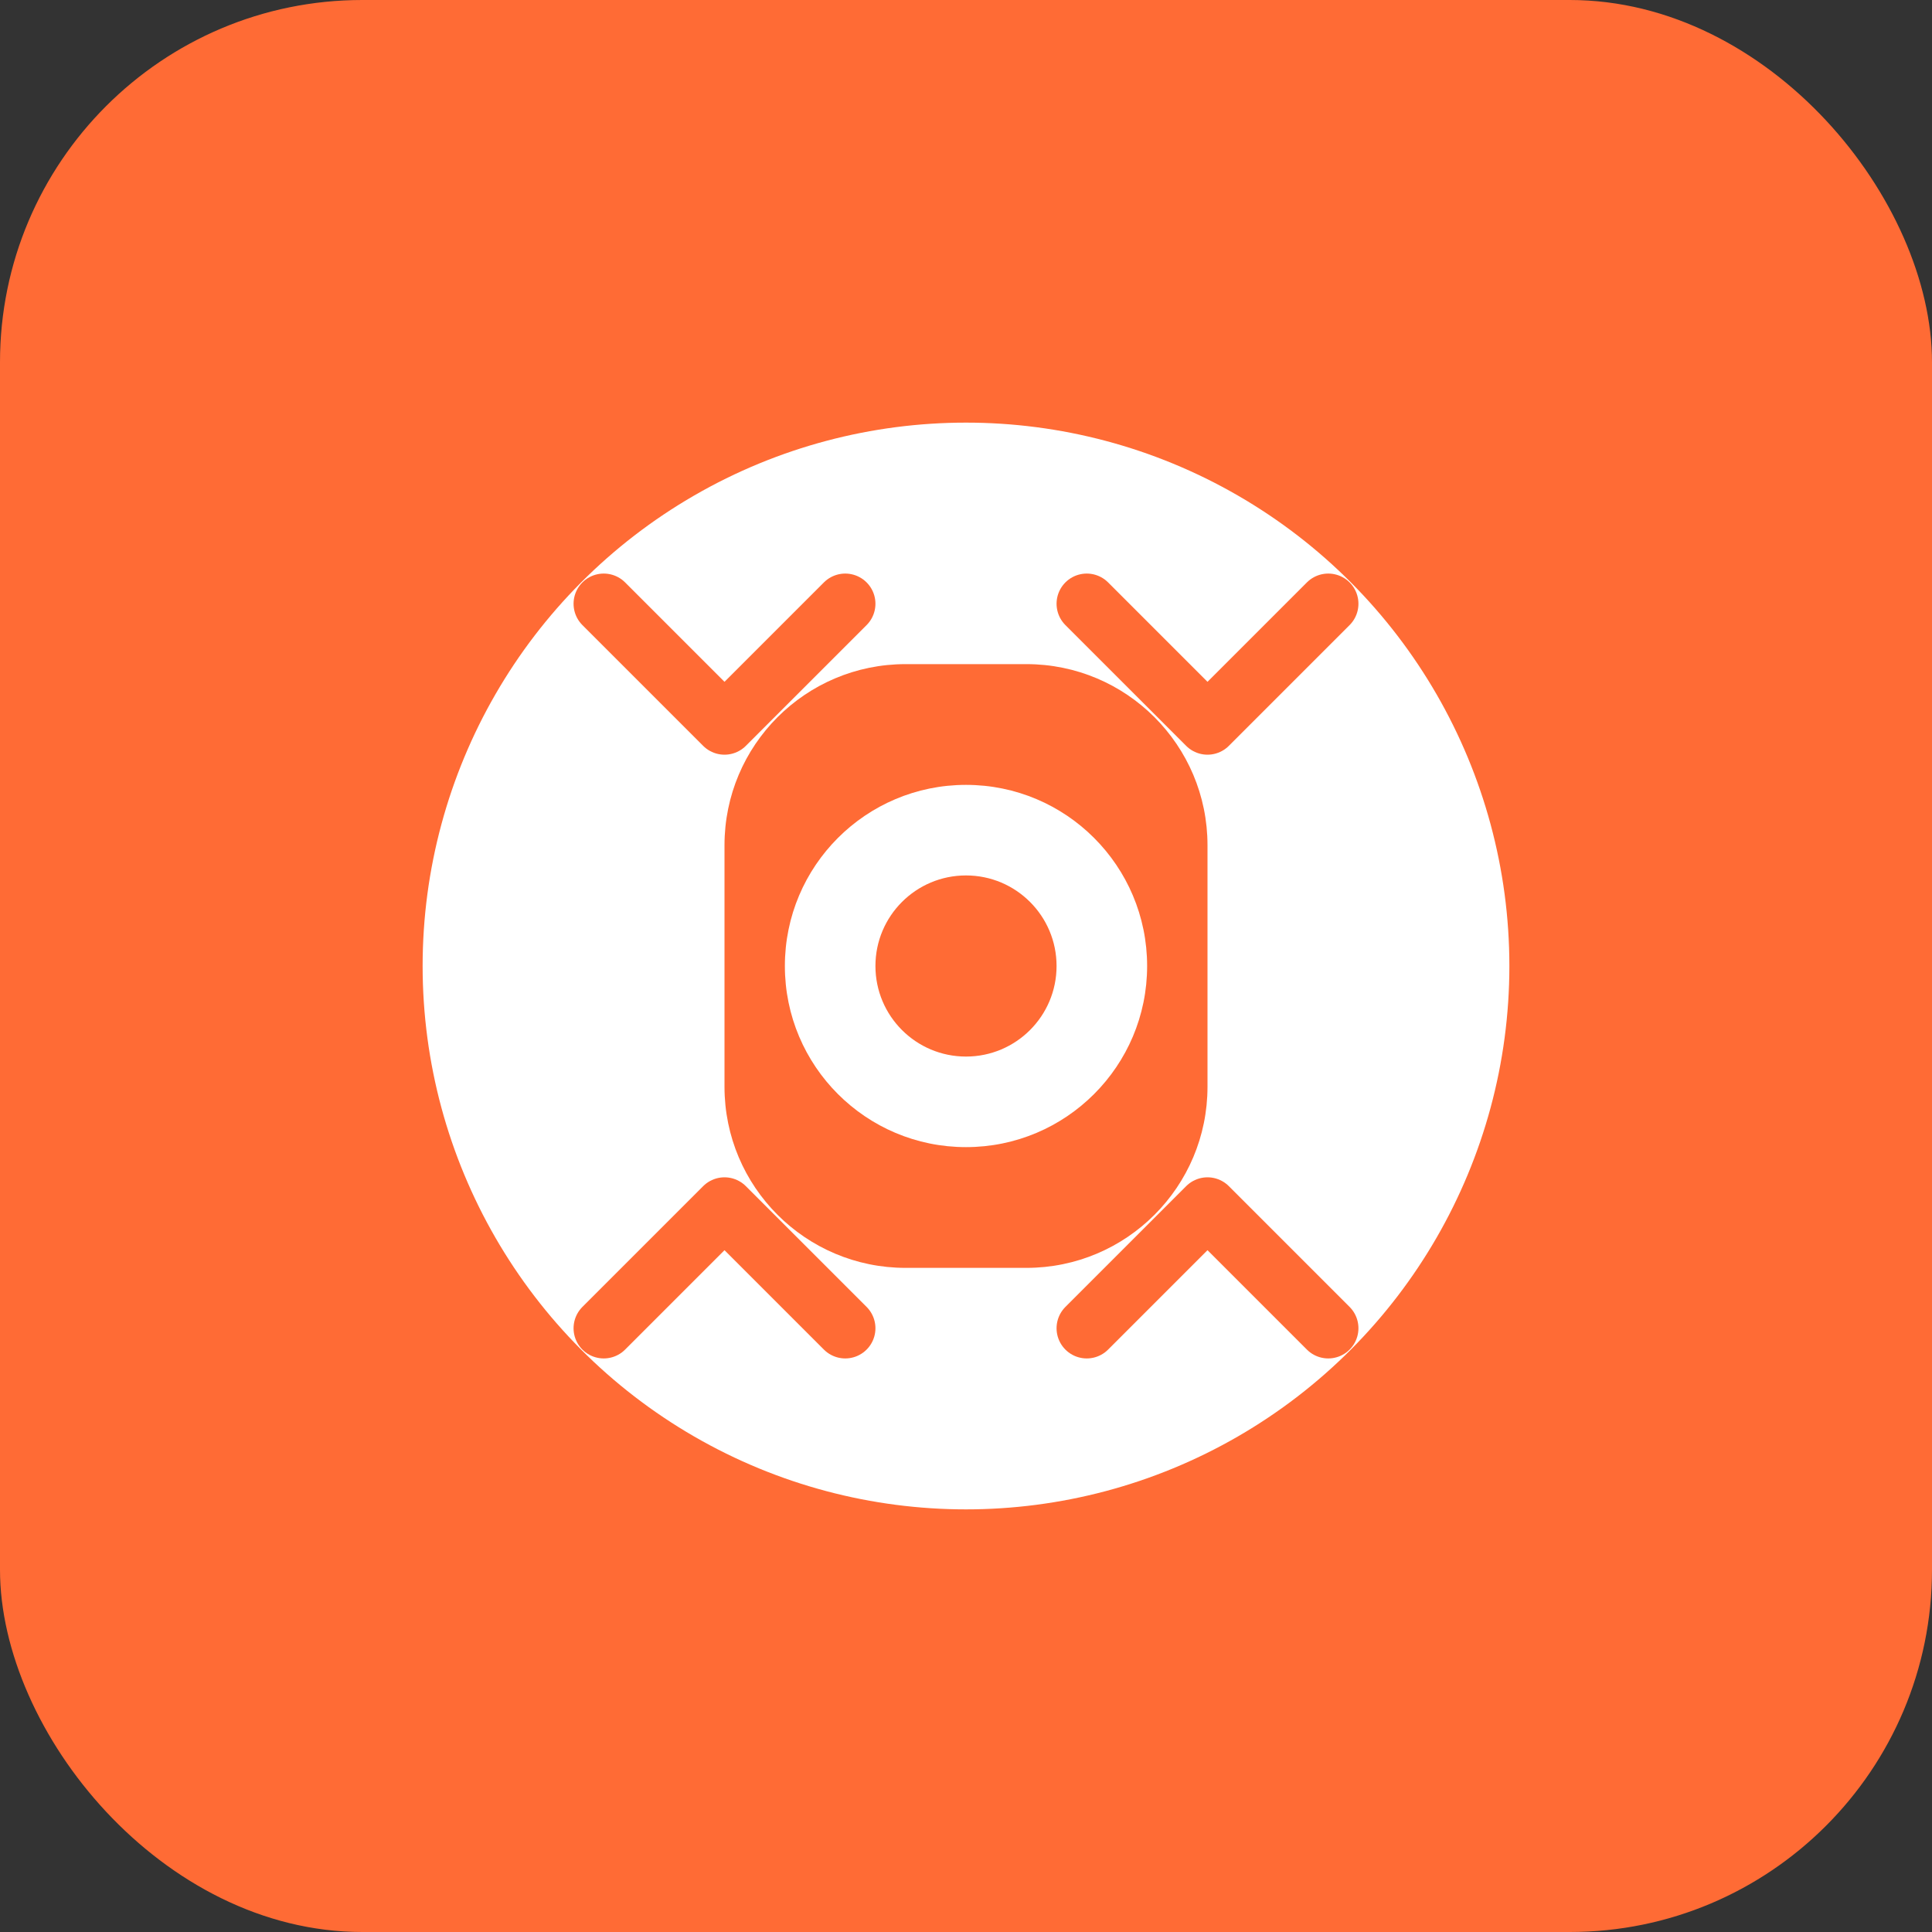 <svg width="64" height="64" viewBox="0 0 64 64" fill="none" xmlns="http://www.w3.org/2000/svg">
  <rect x="0" y="0" width="64" height="64" fill="#333333" stroke="none"/>
  <rect width="64" height="64" rx="12" fill="#FF6B35"/>
  <circle cx="32" cy="32" r="18" fill="white"/>
  <path d="M24 28C24 24.686 26.686 22 30 22H34C37.314 22 40 24.686 40 28V36C40 39.314 37.314 42 34 42H30C26.686 42 24 39.314 24 36V28Z" fill="#FF6B35"/>
  <circle cx="32" cy="32" r="6" fill="white"/>
  <circle cx="32" cy="32" r="3" fill="#FF6B35"/>
  <path d="M20 20L24 24L28 20" stroke="#FF6B35" stroke-width="2" stroke-linecap="round" stroke-linejoin="round"/>
  <path d="M36 20L40 24L44 20" stroke="#FF6B35" stroke-width="2" stroke-linecap="round" stroke-linejoin="round"/>
  <path d="M20 44L24 40L28 44" stroke="#FF6B35" stroke-width="2" stroke-linecap="round" stroke-linejoin="round"/>
  <path d="M36 44L40 40L44 44" stroke="#FF6B35" stroke-width="2" stroke-linecap="round" stroke-linejoin="round"/>
</svg>
